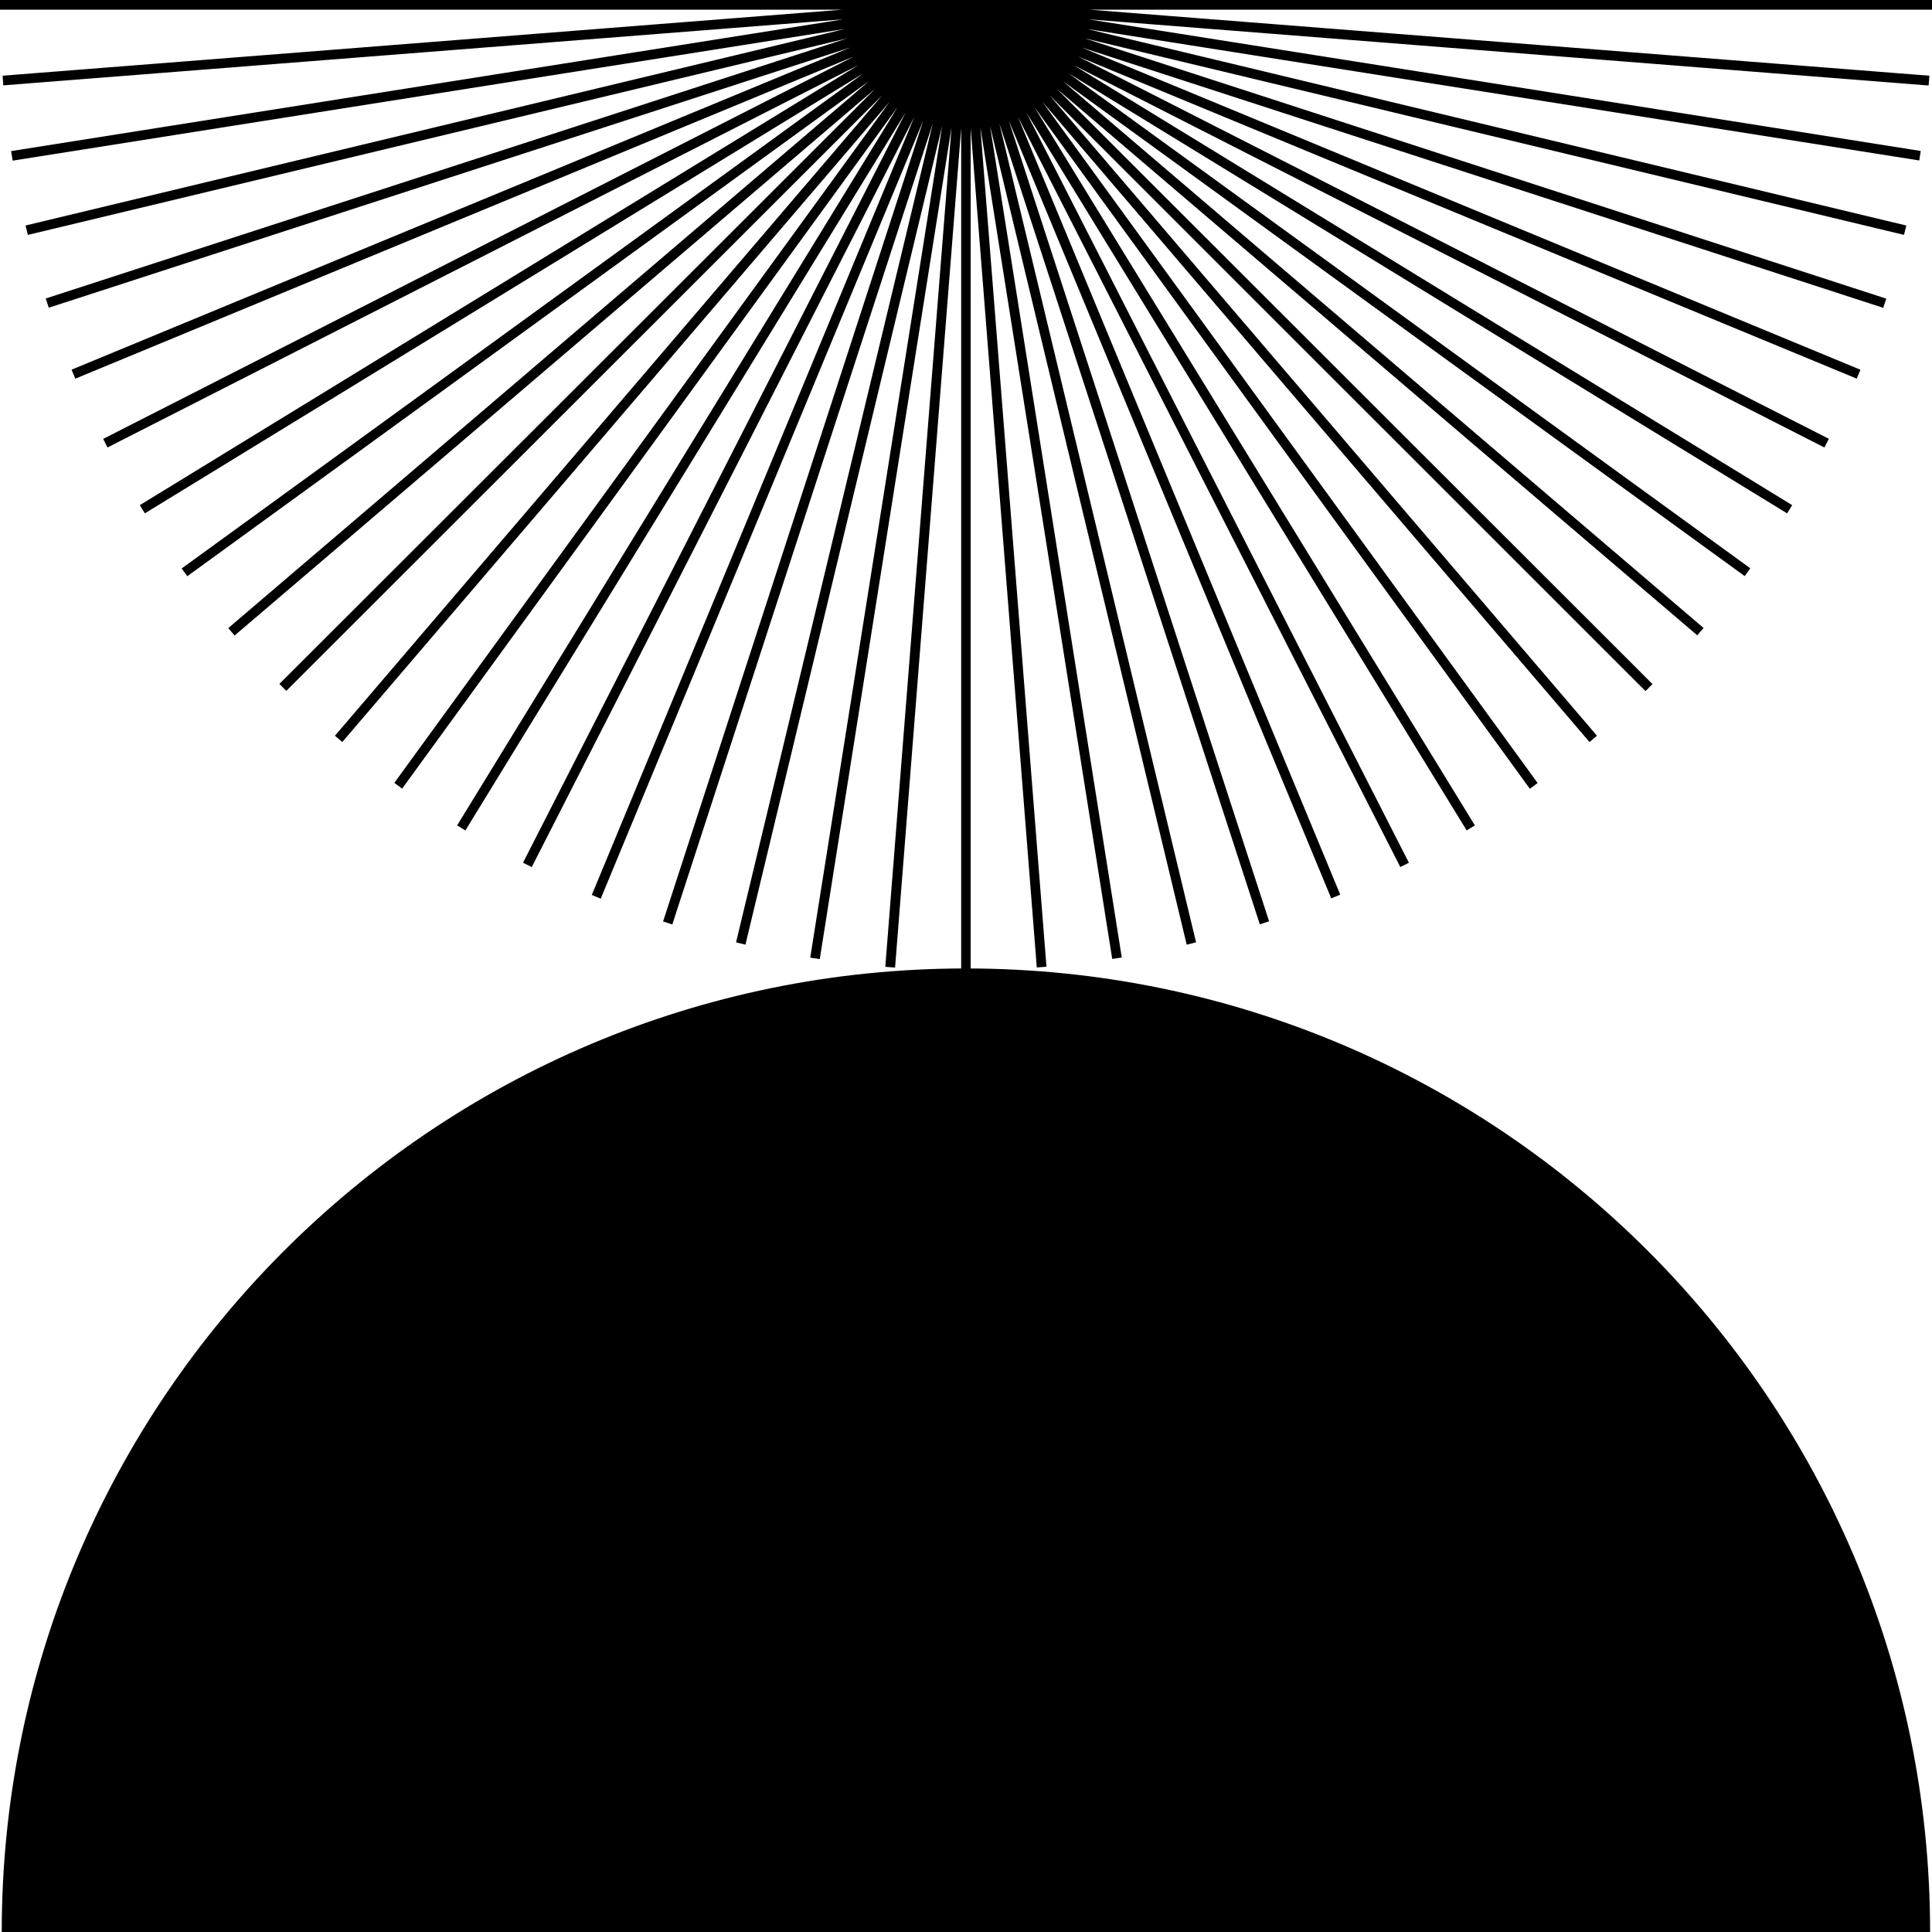               <svg width="100%" height="100%" viewBox="0 0 48 48" fill="none" xmlns="http://www.w3.org/2000/svg">
                <g clip-path="url(#clip0_970_1774)">
                  <path d="M47.957 48H0.043C0.043 34.78 10.769 24.061 23.998 24.061C37.227 24.061 47.953 34.78 47.953 48H47.957Z" fill="black"></path>
                  <path d="M47.957 0.043H23.998H0.043V0.197H22.034L0.111 1.92L0.122 2.074L22.048 0.351L0.326 3.79L0.351 3.941L22.069 0.505L0.688 5.635L0.724 5.786L22.109 0.652L1.19 7.445L1.24 7.592L22.155 0.799L1.835 9.211L1.896 9.354L22.213 0.942L2.621 10.92L2.689 11.056L22.285 1.078L3.531 12.564L3.614 12.693L22.367 1.211L4.574 14.13L4.664 14.255L22.457 1.336L5.732 15.61L5.833 15.728L22.557 1.455L7.005 16.996L7.113 17.103L22.665 1.562L8.382 18.275L8.5 18.375L22.783 1.662L9.855 19.443L9.981 19.532L22.908 1.752L11.418 20.493L11.547 20.575L23.037 1.834L13.053 21.417L13.193 21.485L23.177 1.906L14.759 22.209L14.903 22.27L23.321 1.963L16.523 22.864L16.67 22.914L23.468 2.01L18.334 23.38L18.481 23.416L23.615 2.049L20.177 23.753L20.327 23.778L23.769 2.071L22.044 23.982L22.198 23.993L23.923 2.085V24.061H24.077V2.085L25.801 23.993L25.956 23.982L24.231 2.071L27.673 23.778L27.823 23.753L24.385 2.049L29.515 23.416L29.666 23.38L24.532 2.01L31.329 22.914L31.477 22.864L24.679 1.963L33.097 22.27L33.24 22.209L24.823 1.906L34.807 21.485L34.943 21.417L24.959 1.834L36.453 20.575L36.582 20.493L25.092 1.752L38.019 19.532L38.145 19.443L25.217 1.662L39.5 18.375L39.618 18.275L25.335 1.562L40.884 17.103L40.995 16.996L25.443 1.455L42.167 15.728L42.267 15.61L25.543 1.336L43.336 14.255L43.425 14.13L25.633 1.211L44.386 12.693L44.465 12.564L25.715 1.078L45.311 11.056L45.379 10.92L25.787 0.942L46.103 9.354L46.161 9.211L25.844 0.799L46.76 7.592L46.806 7.445L25.891 0.652L47.276 5.786L47.312 5.635L25.93 0.505L47.649 3.941L47.674 3.79L25.952 0.351L47.878 2.074L47.889 1.92L25.963 0.197H47.957V0.043Z" fill="black"></path>
                  <path d="M24.12 24.104H23.88V3.185L22.238 24.039L21.998 24.021V23.979L23.64 3.167L20.367 23.828L20.13 23.792L20.137 23.749L23.407 3.131L18.52 23.47L18.287 23.412L23.174 3.07L16.703 22.968L16.473 22.893L16.488 22.85L22.937 2.999L14.925 22.327L14.702 22.234L14.72 22.194L22.715 2.906L13.211 21.542L12.996 21.435L13.014 21.395L22.5 2.794L11.562 20.632L11.357 20.507L11.379 20.471L22.295 2.669L9.991 19.593L9.798 19.45L9.823 19.414L22.102 2.529L8.504 18.436L8.321 18.279L8.35 18.246L21.915 2.372L7.113 17.164L6.941 16.992L6.973 16.96L21.747 2.203L5.829 15.789L5.672 15.606L5.704 15.577L21.589 2.017L4.653 14.316L4.514 14.123L4.549 14.098L21.449 1.824L3.599 12.754L3.474 12.55L3.51 12.528L21.324 1.619L2.671 11.117L2.563 10.902L2.603 10.884L21.213 1.404L1.871 9.408L1.778 9.186L1.818 9.168L21.119 1.182L1.212 7.645L1.136 7.416L1.179 7.402L21.048 0.953L0.692 5.836L0.635 5.603L0.678 5.592L20.99 0.72L0.315 3.991L0.276 3.755L0.319 3.747L20.951 0.48L0.082 2.121L0.065 1.881L20.933 0.24H0V0H48V0.24H27.067L47.935 1.881L47.917 2.121H47.874L27.046 0.48L47.72 3.751L47.684 3.987L47.642 3.98L27.01 0.72L47.362 5.603L47.304 5.836L47.261 5.825L26.952 0.953L46.864 7.42L46.788 7.649L46.749 7.635L26.881 1.182L46.222 9.186L46.129 9.408L46.089 9.39L26.787 1.404L45.437 10.902L45.329 11.117L45.29 11.099L26.676 1.619L44.526 12.55L44.401 12.754L44.365 12.733L26.551 1.824L43.486 14.119L43.347 14.313L43.311 14.287L26.407 2.017L42.325 15.602L42.167 15.785L42.135 15.756L26.253 2.203L41.056 16.996L40.884 17.168L40.851 17.139L26.081 2.372L39.676 18.279L39.493 18.436L39.464 18.404L25.898 2.529L38.202 19.454L38.008 19.597L37.983 19.561L25.705 2.669L36.643 20.507L36.438 20.632L36.417 20.596L25.5 2.794L35.004 21.435L34.789 21.542L34.771 21.503L25.289 2.902L33.298 22.227L33.075 22.32L33.058 22.28L25.063 2.995L31.53 22.889L31.301 22.965L31.287 22.925L24.83 3.07L29.716 23.412L29.483 23.47L29.473 23.427L24.597 3.128L27.87 23.789L27.633 23.825L27.626 23.782L24.357 3.163L25.999 24.018L25.759 24.036L24.116 3.181V24.1L24.12 24.104ZM23.966 24.018H24.034V2.082H24.12L25.841 23.946L25.909 23.939L24.188 2.074L24.274 2.064L27.709 23.728L27.777 23.717L24.342 2.056L24.428 2.039L29.551 23.366L29.616 23.352L24.493 2.024L24.575 1.999L31.358 22.861L31.423 22.839L24.64 1.978L24.722 1.949L33.122 22.212L33.187 22.187L24.783 1.924L24.862 1.888L34.825 21.431L34.886 21.399L24.923 1.852L24.998 1.809L36.467 20.511L36.524 20.475L25.056 1.777L25.128 1.73L38.03 19.475L38.084 19.436L25.181 1.687L25.249 1.634L39.504 18.314L39.554 18.271L25.303 1.591L25.368 1.533L40.887 17.043L40.934 16.996L25.414 1.487L25.472 1.422L42.16 15.667L42.203 15.617L25.515 1.369L25.569 1.3L43.325 14.194L43.365 14.141L25.608 1.247L25.654 1.175L44.368 12.636L44.404 12.579L25.69 1.118L25.733 1.043L45.29 11.002L45.322 10.941L25.766 0.982L25.802 0.903L46.078 9.297L46.103 9.232L25.827 0.842L25.855 0.76L46.727 7.538L46.749 7.473L25.877 0.695L25.902 0.613L47.244 5.732L47.258 5.668L25.92 0.545L25.938 0.459L47.616 3.891L47.627 3.823L25.945 0.394L25.956 0.308L47.835 2.028L47.842 1.96L25.959 0.24V0.154H47.91V0.086H0.086V0.154H22.034V0.24L0.158 1.963L0.165 2.031L22.044 0.308L22.055 0.394L0.376 3.826L0.387 3.894L22.062 0.462L22.08 0.548L0.739 5.668L0.753 5.732L22.098 0.613L22.123 0.695L1.248 7.473L1.269 7.538L22.141 0.76L22.17 0.842L1.893 9.232L1.918 9.297L22.195 0.903L22.231 0.982L2.678 10.938L2.71 10.999L22.267 1.043L22.31 1.118L3.592 12.579L3.628 12.636L22.342 1.175L22.389 1.247L4.632 14.141L4.671 14.194L22.431 1.3L22.485 1.369L5.793 15.613L5.836 15.663L22.528 1.422L22.586 1.487L7.066 16.996L7.113 17.043L22.632 1.533L22.697 1.591L8.443 18.271L8.493 18.314L22.751 1.634L22.819 1.687L9.916 19.436L9.97 19.475L22.872 1.727L22.944 1.773L11.476 20.475L11.533 20.511L23.002 1.813L23.077 1.856L13.111 21.399L13.171 21.431L23.138 1.884L23.217 1.92L14.817 22.184L14.882 22.209L23.278 1.949L23.36 1.978L16.577 22.839L16.642 22.861L23.425 1.996L23.507 2.021L18.384 23.348L18.449 23.366L23.572 2.039L23.658 2.056L20.223 23.717L20.291 23.728L23.726 2.064L23.812 2.074L22.091 23.939L22.159 23.946L23.88 2.078H23.966V24.014V24.018Z" fill="black"></path>
                </g>
                <defs>
                  <clipPath id="clip0_970_1774">
                    <rect width="48" height="48" fill="white"></rect>
                  </clipPath>
                </defs>
              </svg>